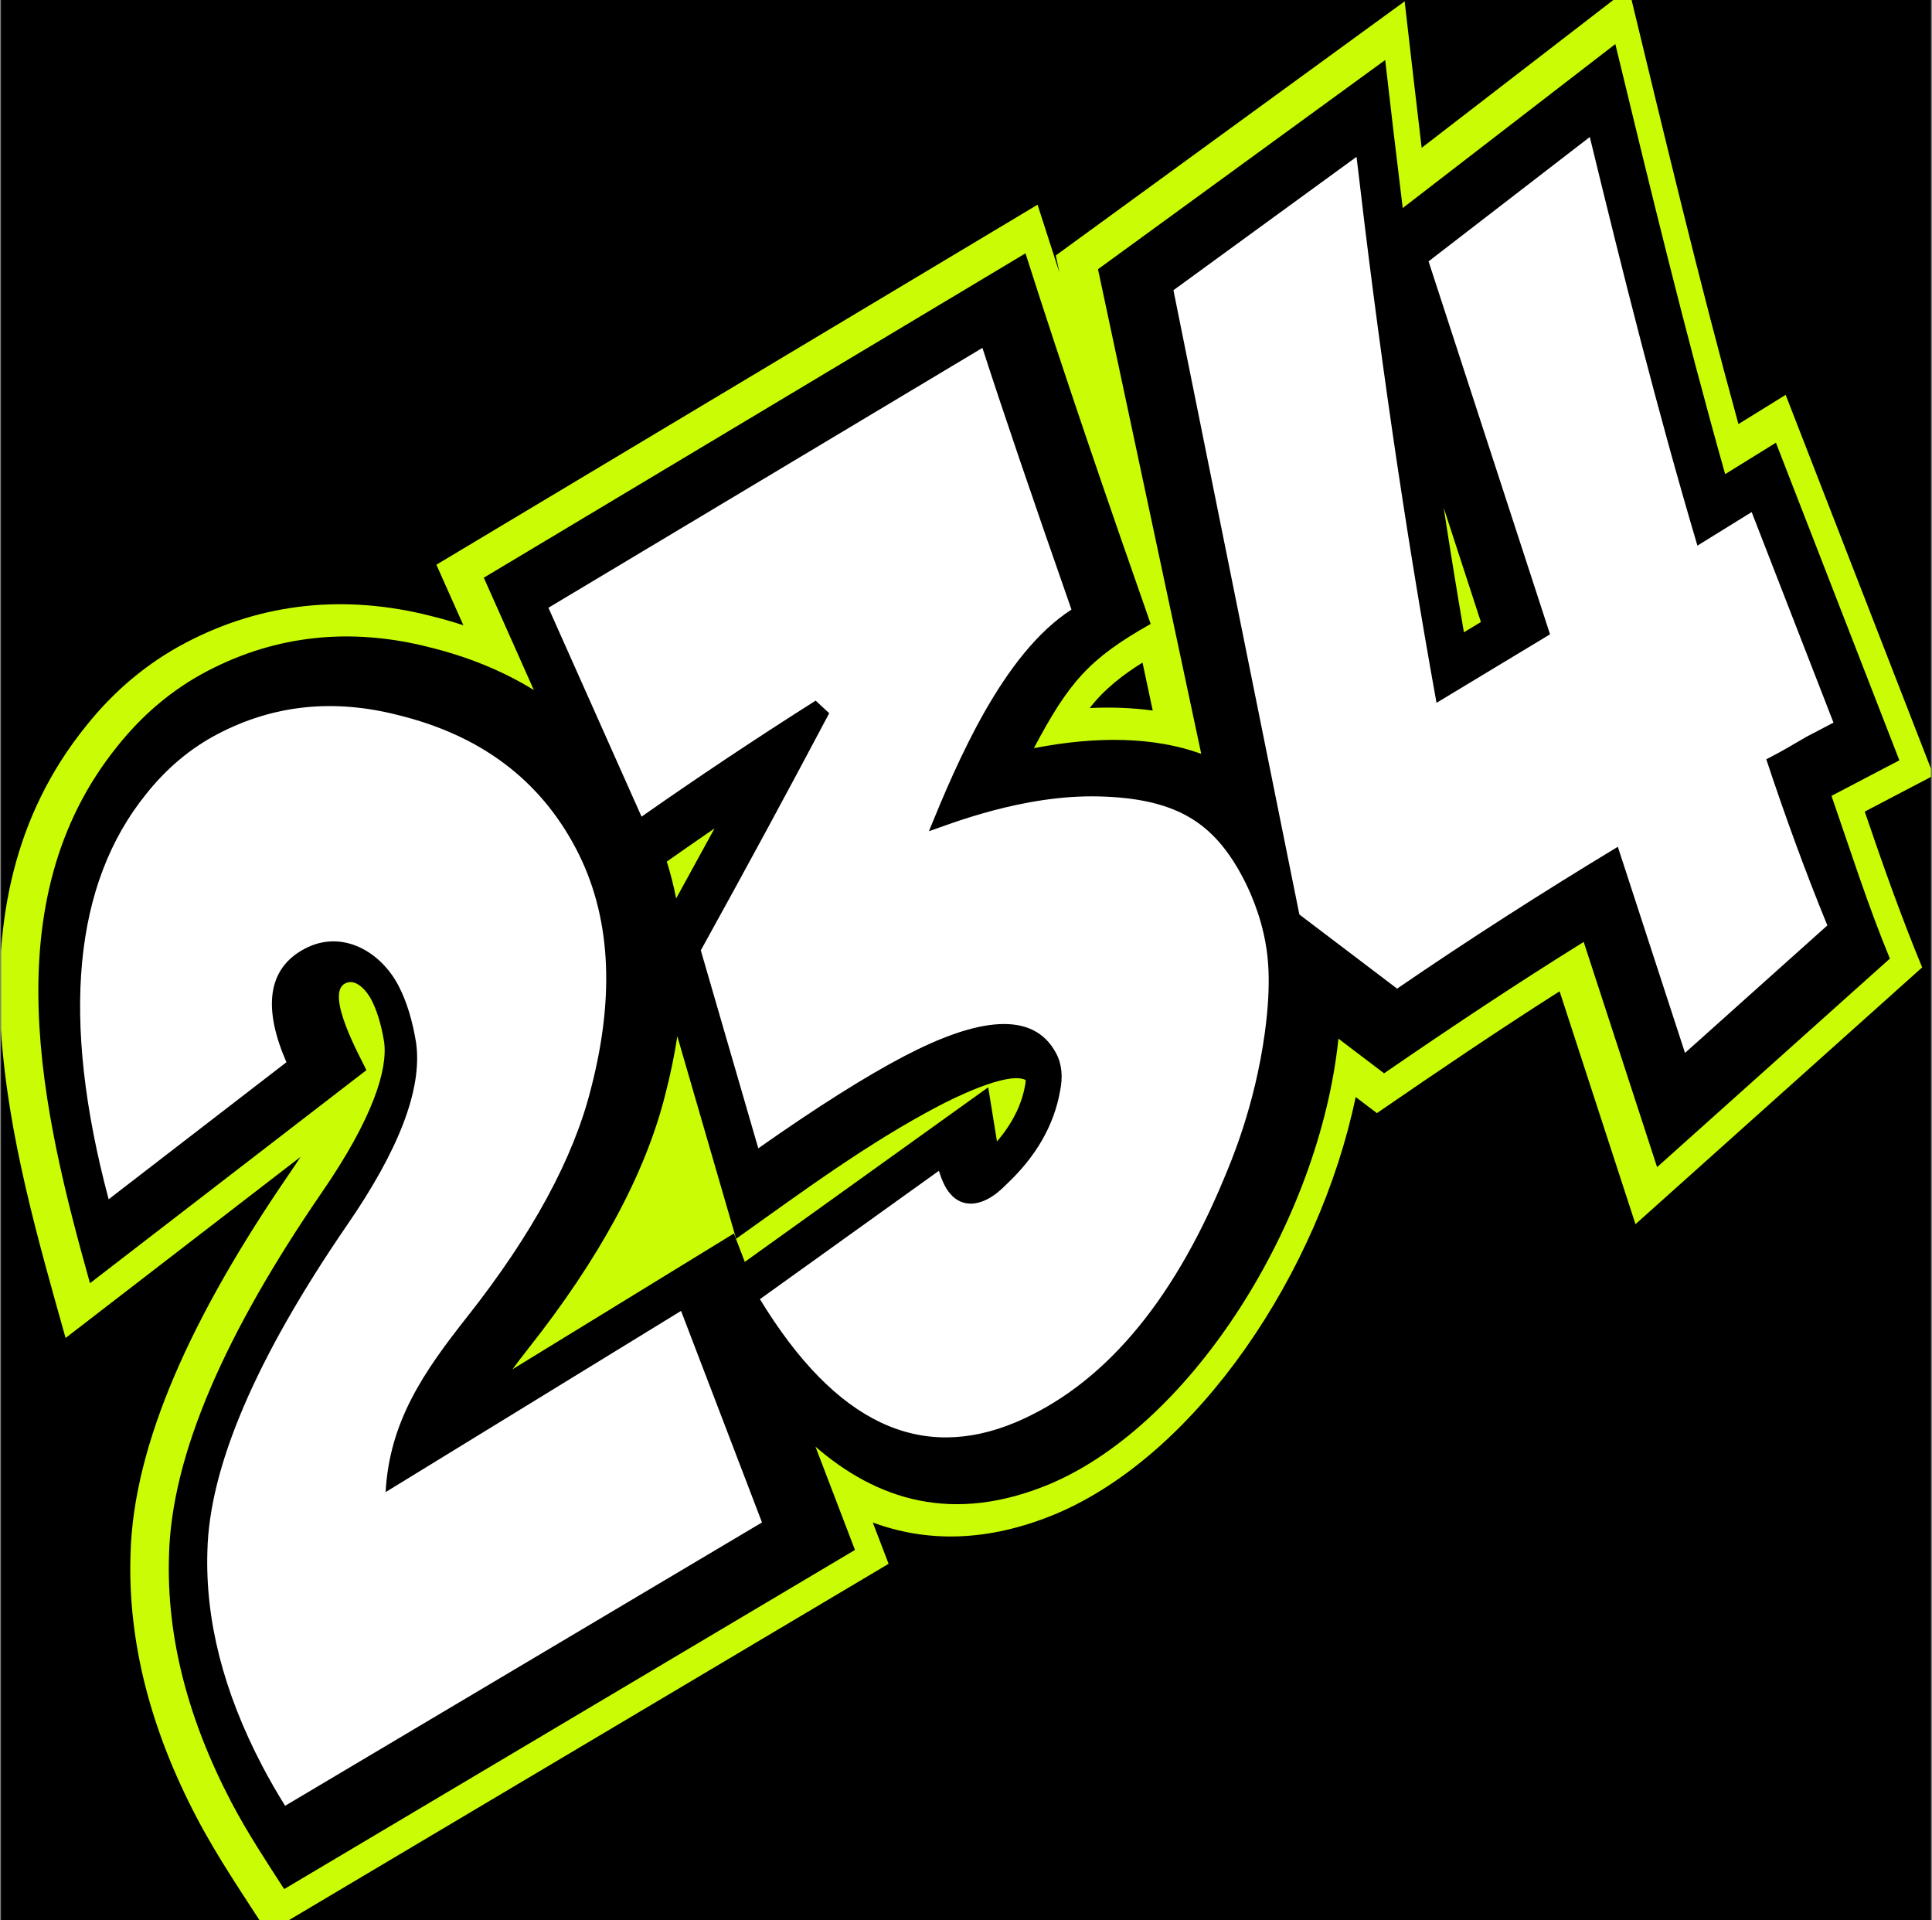 <?xml version="1.0" encoding="utf-8"?>
<!-- Generator: Adobe Illustrator 28.4.1, SVG Export Plug-In . SVG Version: 6.00 Build 0)  -->
<svg version="1.1" id="Layer_1" xmlns="http://www.w3.org/2000/svg" xmlns:xlink="http://www.w3.org/1999/xlink" x="0px" y="0px"
	 viewBox="0 0 851.28 845.89" style="enable-background:new 0 0 851.28 845.89;" xml:space="preserve">
<rect x="0" y="0" width="851.28" height="845.89" fill="#808080" stroke="none"/>
<style type="text/css">
	.st0{clip-path:url(#XMLID_00000057146780124272155310000000730832503651762056_);}
	.st1{fill:#FFFFFF;}
	.st2{fill:#CAFD05;}
</style>
<g>
	<defs>
		<rect id="XMLID_00000145747114223525685500000017063910515250986673_" x="0.42" y="-2.03" width="850.39" height="850.39"/>
	</defs>
	<use xlink:href="#XMLID_00000145747114223525685500000017063910515250986673_"  style="overflow:visible;"/>
	<clipPath id="XMLID_00000055665259989167943050000004361943824676679825_">
		<use xlink:href="#XMLID_00000145747114223525685500000017063910515250986673_"  style="overflow:visible;"/>
	</clipPath>
	<g style="clip-path:url(#XMLID_00000055665259989167943050000004361943824676679825_);">
		<g>
			<g>
				<g>
					<path class="st1" d="M126.21,467.95c-10.01-22.95-9-41.06,8.17-50.06c16.38-8.58,33.33,1.3,41.17,16.27
						c3.64,6.95,6.22,15.47,7.81,25.34c2.81,20.66-7.95,47.58-30.38,80.12c-40.6,59.17-60.78,107.01-61.6,143.77
						c-0.95,30.32,7.03,61.83,24.16,94.55c3.07,5.86,6.43,11.72,10.09,17.57l210.12-124.82l-35.66-93.19l-130.18,79.83
						c1.69-31.11,16.79-52.97,35.84-77.1c28.92-36.59,47.02-70.16,54.65-100.69c10.85-41.82,8.47-76.88-6.54-105.55
						c-15.9-30.37-41.96-50.05-78.59-59.01c-28.49-7.26-54.88-4.43-79.36,8.39c-12,6.28-22.53,15.1-31.56,26.49
						c-31.77,39.34-37.84,98.42-16.47,178.46L126.21,467.95z"/>
				</g>
			</g>
			<g>
				<g>
					<path class="st1" d="M545.32,382.44c-12.15-20.57-27.96-30.71-60.86-31.58c-33.93-0.9-66.65,12.48-75.17,15.33
						c12.44-30.48,32.63-78.24,62.82-97.65c-17.51-50.06-30.59-88.48-39.23-115.28L241.65,267.74l41.03,92.03
						c24.94-17.49,50.51-34.52,76.7-51.11l5.99,5.54c-17.8,33.63-36.66,68.46-56.58,104.47l25.33,87.21
						c25.76-18.12,47.17-31.63,64.23-40.56c32.13-16.82,56.95-20.5,67.07-1.17c2.53,4.82,2.92,10.41,1.68,16.41
						c-2.68,15.28-10.68,29.01-23.65,41.2c-2.69,2.77-5.44,4.97-8.28,6.46c-7.84,4.1-14.79,1.93-18.89-5.91
						c-1.02-1.95-1.87-4.14-2.56-6.55l-78.88,56.57c33.54,55.06,70.91,71.74,112.66,54.26c37.88-16.08,68.6-51.51,91.8-107.35
						c2.75-6.63,13.56-31.32,18.05-64.58c3.05-22.6,1.35-35.05-0.6-43.52C553.87,398.62,549.09,388.89,545.32,382.44z"/>
				</g>
			</g>
			<g>
				<g>
					<path class="st1" d="M572.53,402.87c14.35,10.89,28.71,21.77,43.06,32.66c31.83-21.8,64.25-42.54,97.26-62.49l29.6,90.81
						l62.72-56.17c-9.87-24.1-18.72-48.47-26.91-73.19l3.18-1.66c3.35-1.75,8.21-4.52,14.4-8.19l12.03-6.3l-36.05-92.75l-23.9,14.78
						c-17.62-59.43-32.8-119.81-47.42-180.02l-71.04,54.79l53.52,164.3l-50.02,30.18c-14.46-79.97-25.86-159.81-35.24-240.53
						c-26.89,19.59-53.79,39.17-80.68,58.76C535.53,219.52,554.03,311.2,572.53,402.87z"/>
				</g>
			</g>
		</g>
		<g>
			<path class="st2" d="M235.22,303.98c-13.59-8.38-29-14.67-46.1-18.87c-34.41-8.76-67.33-5.42-97.79,10.53
				c-15.3,8.01-28.51,19.14-39.63,33.13C-3.64,397.3,18.58,490.22,39.65,565.3l121.8-93.86c-2.71-5.76-18.33-33.52-9.41-38.19
				c4.8-2.52,9.6,3.37,11.56,7.1c2.26,4.31,4.28,10.35,5.65,18.61c1.64,12.06-4.72,33.38-27.44,66.34
				c-42.32,61.67-66.3,115.42-67.35,160.08c-1.12,35.82,8.37,72.08,27.44,108.5c6.95,13.28,15.19,25.75,23.31,38.34l251.51-149.41
				l-17.41-45.5c26.93,23.3,60.36,34.43,103.43,16.39c62.76-26.63,118.71-115.9,127-196.13l20.12,15.26
				c28.94-19.88,58.12-39.35,87.95-57.87l32.34,99.2l102.57-91.86c-9.75-23.61-17.37-47.58-25.72-71.7l29.9-15.65l-54.39-139.92
				l-22.37,13.84c-17.72-62.74-33.06-126.1-48.39-189.46l-93.68,72.24c-2.67-21.72-5.24-43.46-7.73-65.21l-126.54,92.16
				l45.49,213.48c-20.87-7.51-45.89-7.88-73.74-2.49c15.45-29.13,24.37-39.43,51.46-54.73c-18.99-54.22-37.7-108.52-55.16-163.26
				l-238.68,142.9L235.22,303.98z M192.28,248.78L457.17,90.18c3.18,9.98,6.4,19.95,9.64,29.92l-1.61-7.56L618.92,0.59
				c2.47,21.52,4.93,43.04,7.49,64.54l91.24-70.36c15.52,64.17,30.83,128.38,48.34,192.05l20.81-12.87l65.19,167.7l-30.35,15.89
				c7.88,23.17,15.95,46.01,25.3,68.64L720.63,539.3l-33.44-102.6c-27.22,17.31-53.91,35.4-80.49,53.67l-9.36-7.1
				c-16.05,77.1-69.6,157.14-131.82,183.54c-30.78,12.89-57.68,12.51-80.96,3.9l6.97,18.21L117.94,851.45
				c-10.81-16.75-22.13-33.28-31.39-50.96c-19.97-38.15-30.26-76.81-29.05-115.53c1.18-48.91,27.17-105.5,69.84-167.69
				c1.82-2.65,3.52-5.19,5.11-7.64L28.9,589.43c-23.6-84.12-55.44-189.78,8.99-269.57c12.26-15.4,26.96-27.82,44.1-36.79
				c33.75-17.67,70.3-21.29,107.89-11.71c4.88,1.2,9.64,2.56,14.3,4.09L192.28,248.78z M503.42,291.89
				c-8.7,5.46-16.83,11.68-23.26,20.02c9.55-0.45,18.83-0.11,27.76,1.12L503.42,291.89z M636.12,223.69l16.4,50.34l-7.49,4.52
				C641.89,260.28,638.93,241.99,636.12,223.69z M297.92,395.82c-1.07-5.53-2.44-10.95-4.12-16.26c6.99-4.91,13.99-9.79,21.04-14.62
				C309.22,375.25,303.58,385.54,297.92,395.82z M439.29,502.85l-3.86-23.86l-107.26,76.92l-4.79-12.52l-97.58,59.84
				c2.15-2.92,4.47-5.96,6.96-9.11c30.86-39.04,51.46-76.39,60.38-111.97c2.26-8.71,4.03-17.26,5.3-25.64l25.91,89.21
				c29.05-20.64,57.91-42.1,89.57-58.67c4.46-2.34,29.88-15.35,38.01-11.27c0.02,0.19-0.01,1.14-0.27,2.42
				C450.24,486.32,446.26,494.74,439.29,502.85z"/>
		</g>
	</g>
</g>
</svg>
